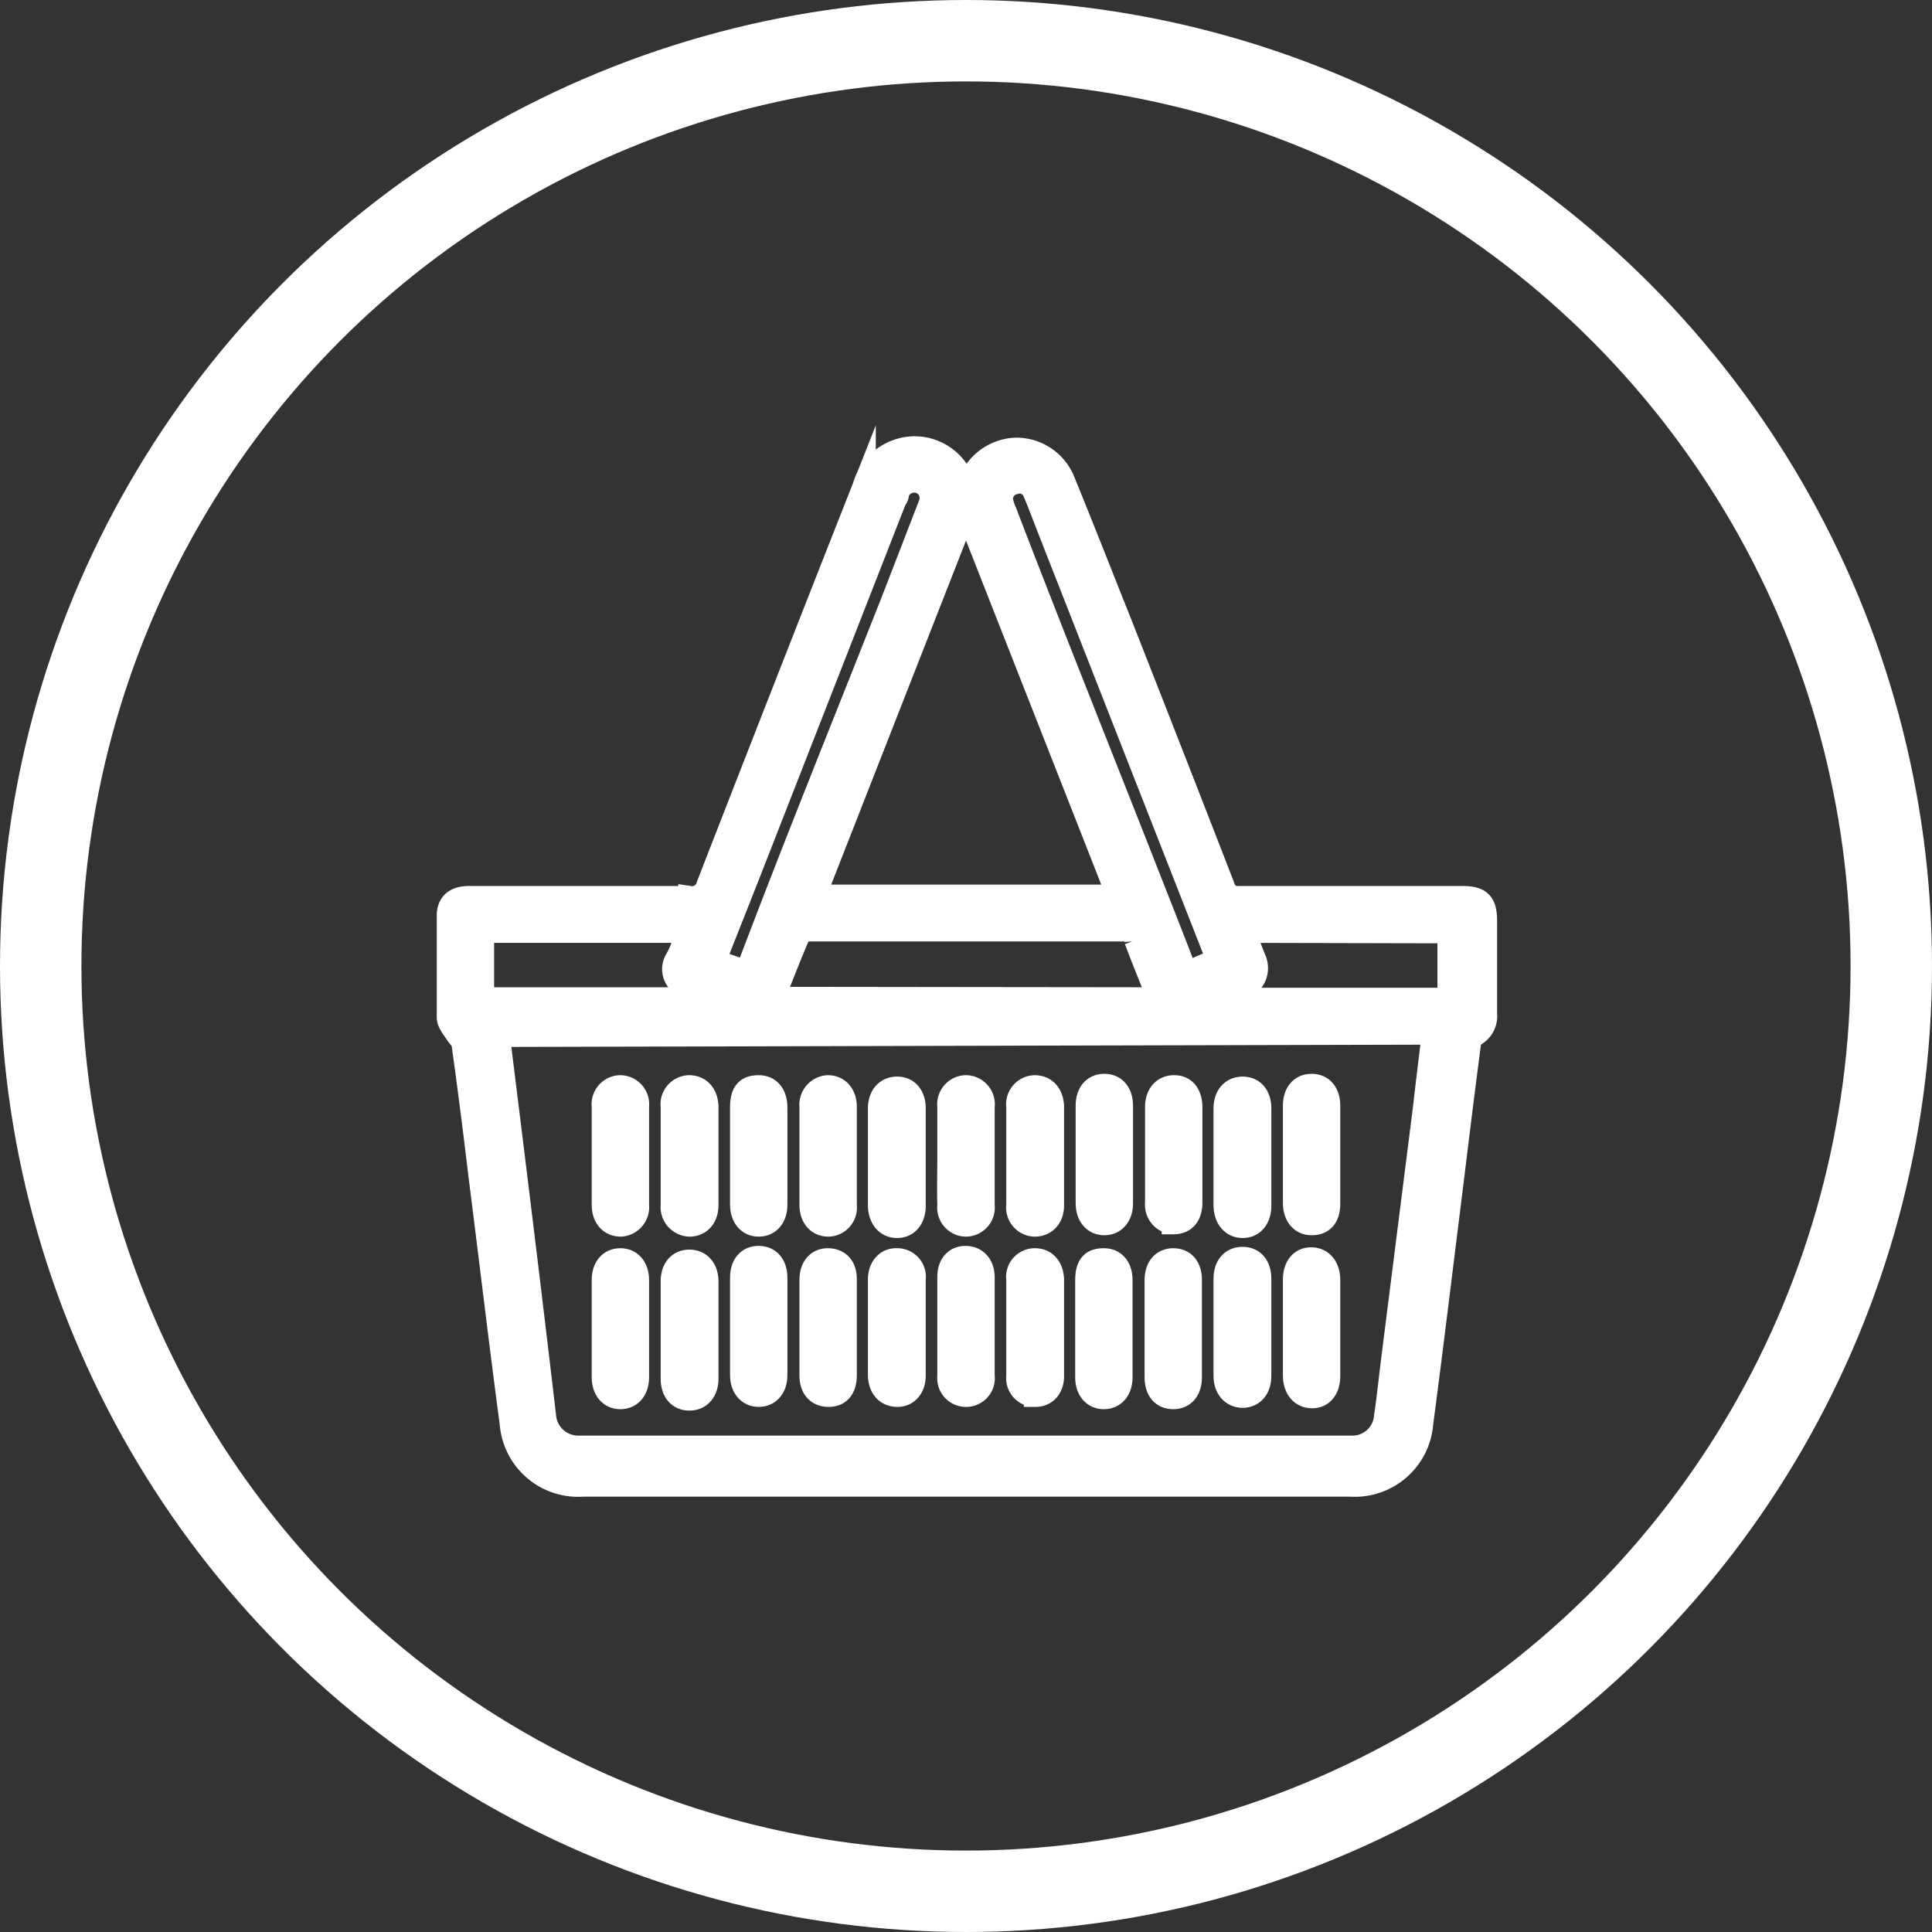 <?xml version="1.0" encoding="utf-8"?>
<svg xmlns="http://www.w3.org/2000/svg" viewBox="0 0 41.76 41.76">
    <rect x="0" y="0" width="41.76" height="41.76" fill="#333333" stroke="none"/>
    <defs>
        <style>
            .cls-1{fill:none;stroke-width:1.76px;}.cls-1,.cls-2{stroke:#fff;stroke-miterlimit:10;}.cls-2{fill:#fff;stroke-width:0.5px;}
        </style>
    </defs>
    <circle class="cls-1" cx="20.88" cy="20.88" r="20"/>
    <path class="cls-2"
          d="M-424.71-5c0-.06,0-.1.06-.15a1.12,1.12,0,0,1,1-.73,1.1,1.1,0,0,1,1.05.72c.41,1,.8,2,1.2,3q1.13,2.87,2.24,5.73a.32.32,0,0,0,.35.24H-414c.4,0,.51.12.51.52,0,.66,0,1.33,0,2a.46.46,0,0,1-.24.45.29.29,0,0,0-.11.2c-.14,1.06-.27,2.13-.4,3.19-.21,1.67-.41,3.34-.63,5a1.45,1.45,0,0,1-1.54,1.34H-433a1.45,1.45,0,0,1-1.55-1.34c-.24-1.79-.45-3.59-.68-5.39-.11-.93-.23-1.87-.36-2.8,0-.08-.09-.15-.14-.23s-.18-.23-.18-.35c0-.73,0-1.46,0-2.19,0-.27.15-.4.46-.4h4.76a.35.35,0,0,0,.39-.26q1.68-4.32,3.38-8.63a1.14,1.14,0,0,1,1.09-.83,1.12,1.12,0,0,1,1.08.84ZM-434.83,6.79a.13.13,0,0,0,0,0c.34,2.74.68,5.49,1,8.23a.73.73,0,0,0,.74.67h16.68a.72.72,0,0,0,.76-.67c.06-.4.1-.8.15-1.2l.69-5.46c.06-.54.13-1.07.19-1.62Zm10.11-11.38L-428,3.78h6.57ZM-420.55,6c-.17-.43-.34-.84-.5-1.27a.27.27,0,0,0-.31-.22h-6.74c-.08,0-.2,0-.22.07-.2.46-.38.93-.57,1.41Zm-8.92-.58.1-.23c1-2.64,2.07-5.27,3.11-7.91l.75-1.94a.37.37,0,0,0-.2-.51.38.38,0,0,0-.49.24s0,.09-.05.13L-429.3,3c-.28.72-.57,1.44-.86,2.18Zm10.18-.26-.07-.22L-423-4.34c-.08-.21-.16-.42-.25-.63a.34.34,0,0,0-.43-.18.35.35,0,0,0-.27.39,1.13,1.13,0,0,0,.08.24c1,2.61,2.05,5.22,3.07,7.82.28.71.56,1.42.84,2.15Zm-11.43-.62h-4.45V6h5a4,4,0,0,0-.56-.26.39.39,0,0,1-.26-.57C-430.89,5-430.81,4.77-430.72,4.56Zm12,0c.09.22.16.42.24.61s.05.48-.26.61l-.62.25h5.08V4.55Z"
          transform="translate(445.6 15.59)"/>
    <path class="cls-2"
          d="M-432.56,9.38c0-.35,0-.7,0-1.05a.38.38,0,0,1,.36-.43.38.38,0,0,1,.38.42c0,.71,0,1.43,0,2.14a.39.39,0,0,1-.36.43c-.23,0-.38-.17-.38-.44S-432.56,9.73-432.56,9.38Z"
          transform="translate(445.6 15.59)"/>
    <path class="cls-2"
          d="M-430.32,9.38v1.08c0,.26-.15.42-.36.43a.39.39,0,0,1-.39-.43V8.33a.38.38,0,0,1,.36-.43c.23,0,.38.16.39.43Z"
          transform="translate(445.6 15.59)"/>
    <path class="cls-2"
          d="M-429.57,9.39c0-.35,0-.7,0-1.05s.14-.44.37-.44.37.17.37.45v2.1c0,.27-.15.44-.37.44s-.37-.17-.37-.45S-429.57,9.74-429.57,9.39Z"
          transform="translate(445.6 15.59)"/>
    <path class="cls-2"
          d="M-427.33,9.41c0,.35,0,.7,0,1.05a.38.38,0,0,1-.36.43c-.23,0-.38-.17-.38-.44V8.33a.39.39,0,0,1,.36-.43c.23,0,.38.17.38.44S-427.33,9.05-427.33,9.41Z"
          transform="translate(445.6 15.59)"/>
    <path class="cls-2" d="M-426.59,9.37v-1c0-.27.15-.44.38-.44s.37.17.37.44v2.1c0,.28-.15.45-.37.45s-.37-.17-.38-.44Z"
          transform="translate(445.6 15.59)"/>
    <path class="cls-2"
          d="M-425.09,9.38c0-.35,0-.7,0-1.05a.38.38,0,0,1,.38-.43.38.38,0,0,1,.36.43q0,1.06,0,2.13a.38.38,0,0,1-.38.43.38.38,0,0,1-.36-.43C-425.1,10.1-425.09,9.74-425.09,9.38Z"
          transform="translate(445.6 15.59)"/>
    <path class="cls-2"
          d="M-422.85,9.41v1.05c0,.27-.16.43-.39.43a.38.38,0,0,1-.36-.43V8.33a.38.38,0,0,1,.36-.43c.23,0,.38.16.39.43Z"
          transform="translate(445.6 15.59)"/>
    <path class="cls-2"
          d="M-421.36,9.42v1c0,.27-.15.44-.37.44s-.37-.17-.37-.45q0-1,0-2.1c0-.27.14-.44.37-.44s.37.17.37.44Z"
          transform="translate(445.6 15.59)"/>
    <path class="cls-2"
          d="M-419.86,9.4c0,.35,0,.7,0,1s-.15.44-.38.44a.39.39,0,0,1-.36-.43V8.34c0-.27.15-.44.38-.44s.36.17.36.45S-419.86,9.05-419.86,9.4Z"
          transform="translate(445.6 15.59)"/>
    <path class="cls-2" d="M-419.12,9.37v-1c0-.27.15-.44.38-.44s.37.17.37.44v2.1c0,.28-.15.45-.37.45s-.37-.17-.38-.44Z"
          transform="translate(445.6 15.59)"/>
    <path class="cls-2"
          d="M-416.88,9.42c0,.34,0,.68,0,1s-.15.44-.37.44-.37-.17-.37-.45q0-1,0-2.1c0-.27.14-.44.37-.44s.37.17.37.44S-416.88,9.06-416.88,9.42Z"
          transform="translate(445.6 15.59)"/>
    <path class="cls-2"
          d="M-432.56,13.13V12.08c0-.28.15-.44.37-.44s.37.17.37.44q0,1,0,2.1c0,.27-.15.44-.37.44s-.37-.17-.37-.44Z"
          transform="translate(445.6 15.59)"/>
    <path class="cls-2" d="M-431.07,13.11v-1c0-.28.15-.44.37-.44s.38.16.38.44v2.1c0,.27-.15.44-.38.44s-.37-.17-.37-.44Z"
          transform="translate(445.6 15.59)"/>
    <path class="cls-2"
          d="M-428.83,13.13v1c0,.27-.15.44-.37.44s-.37-.17-.37-.44q0-1,0-2.1c0-.28.14-.44.37-.44s.37.17.37.44Z"
          transform="translate(445.6 15.59)"/>
    <path class="cls-2"
          d="M-427.33,13.14c0,.35,0,.7,0,1s-.15.44-.38.43-.36-.17-.36-.43V12.07c0-.27.15-.44.38-.43s.36.16.36.42S-427.33,12.78-427.33,13.14Z"
          transform="translate(445.6 15.59)"/>
    <path class="cls-2"
          d="M-425.84,13.14v1c0,.27-.16.44-.38.43s-.36-.17-.37-.42V12.07c0-.27.16-.44.38-.43a.37.37,0,0,1,.37.42Z"
          transform="translate(445.6 15.59)"/>
    <path class="cls-2"
          d="M-424.35,13.15c0,.35,0,.7,0,1a.37.37,0,0,1-.37.42.37.37,0,0,1-.37-.41c0-.72,0-1.43,0-2.15,0-.26.14-.42.36-.42s.38.16.38.43S-424.35,12.79-424.35,13.15Z"
          transform="translate(445.6 15.59)"/>
    <path class="cls-2"
          d="M-422.85,13.15v1c0,.26-.15.42-.37.42a.37.37,0,0,1-.38-.41V12.06a.37.37,0,0,1,.37-.42c.22,0,.37.16.38.43Z"
          transform="translate(445.6 15.59)"/>
    <path class="cls-2"
          d="M-422.11,13.13c0-.35,0-.7,0-1.05s.14-.44.37-.44.37.17.37.44v2.1c0,.27-.15.44-.37.44s-.37-.17-.37-.44S-422.11,13.48-422.11,13.13Z"
          transform="translate(445.6 15.59)"/>
    <path class="cls-2"
          d="M-420.61,13.13V12.08c0-.27.14-.44.37-.44s.37.16.37.44q0,1,0,2.1c0,.27-.14.44-.37.44s-.37-.16-.37-.44Z"
          transform="translate(445.6 15.59)"/>
    <path class="cls-2" d="M-418.37,13.15v1c0,.27-.15.44-.37.44s-.38-.17-.38-.44v-2.1c0-.28.15-.44.38-.44s.37.17.37.44Z"
          transform="translate(445.6 15.59)"/>
    <path class="cls-2"
          d="M-416.88,13.15v1c0,.28-.14.45-.36.45s-.38-.17-.38-.46q0-1,0-2.07c0-.28.14-.45.36-.45s.38.17.38.46Z"
          transform="translate(445.6 15.59)"/>
</svg>